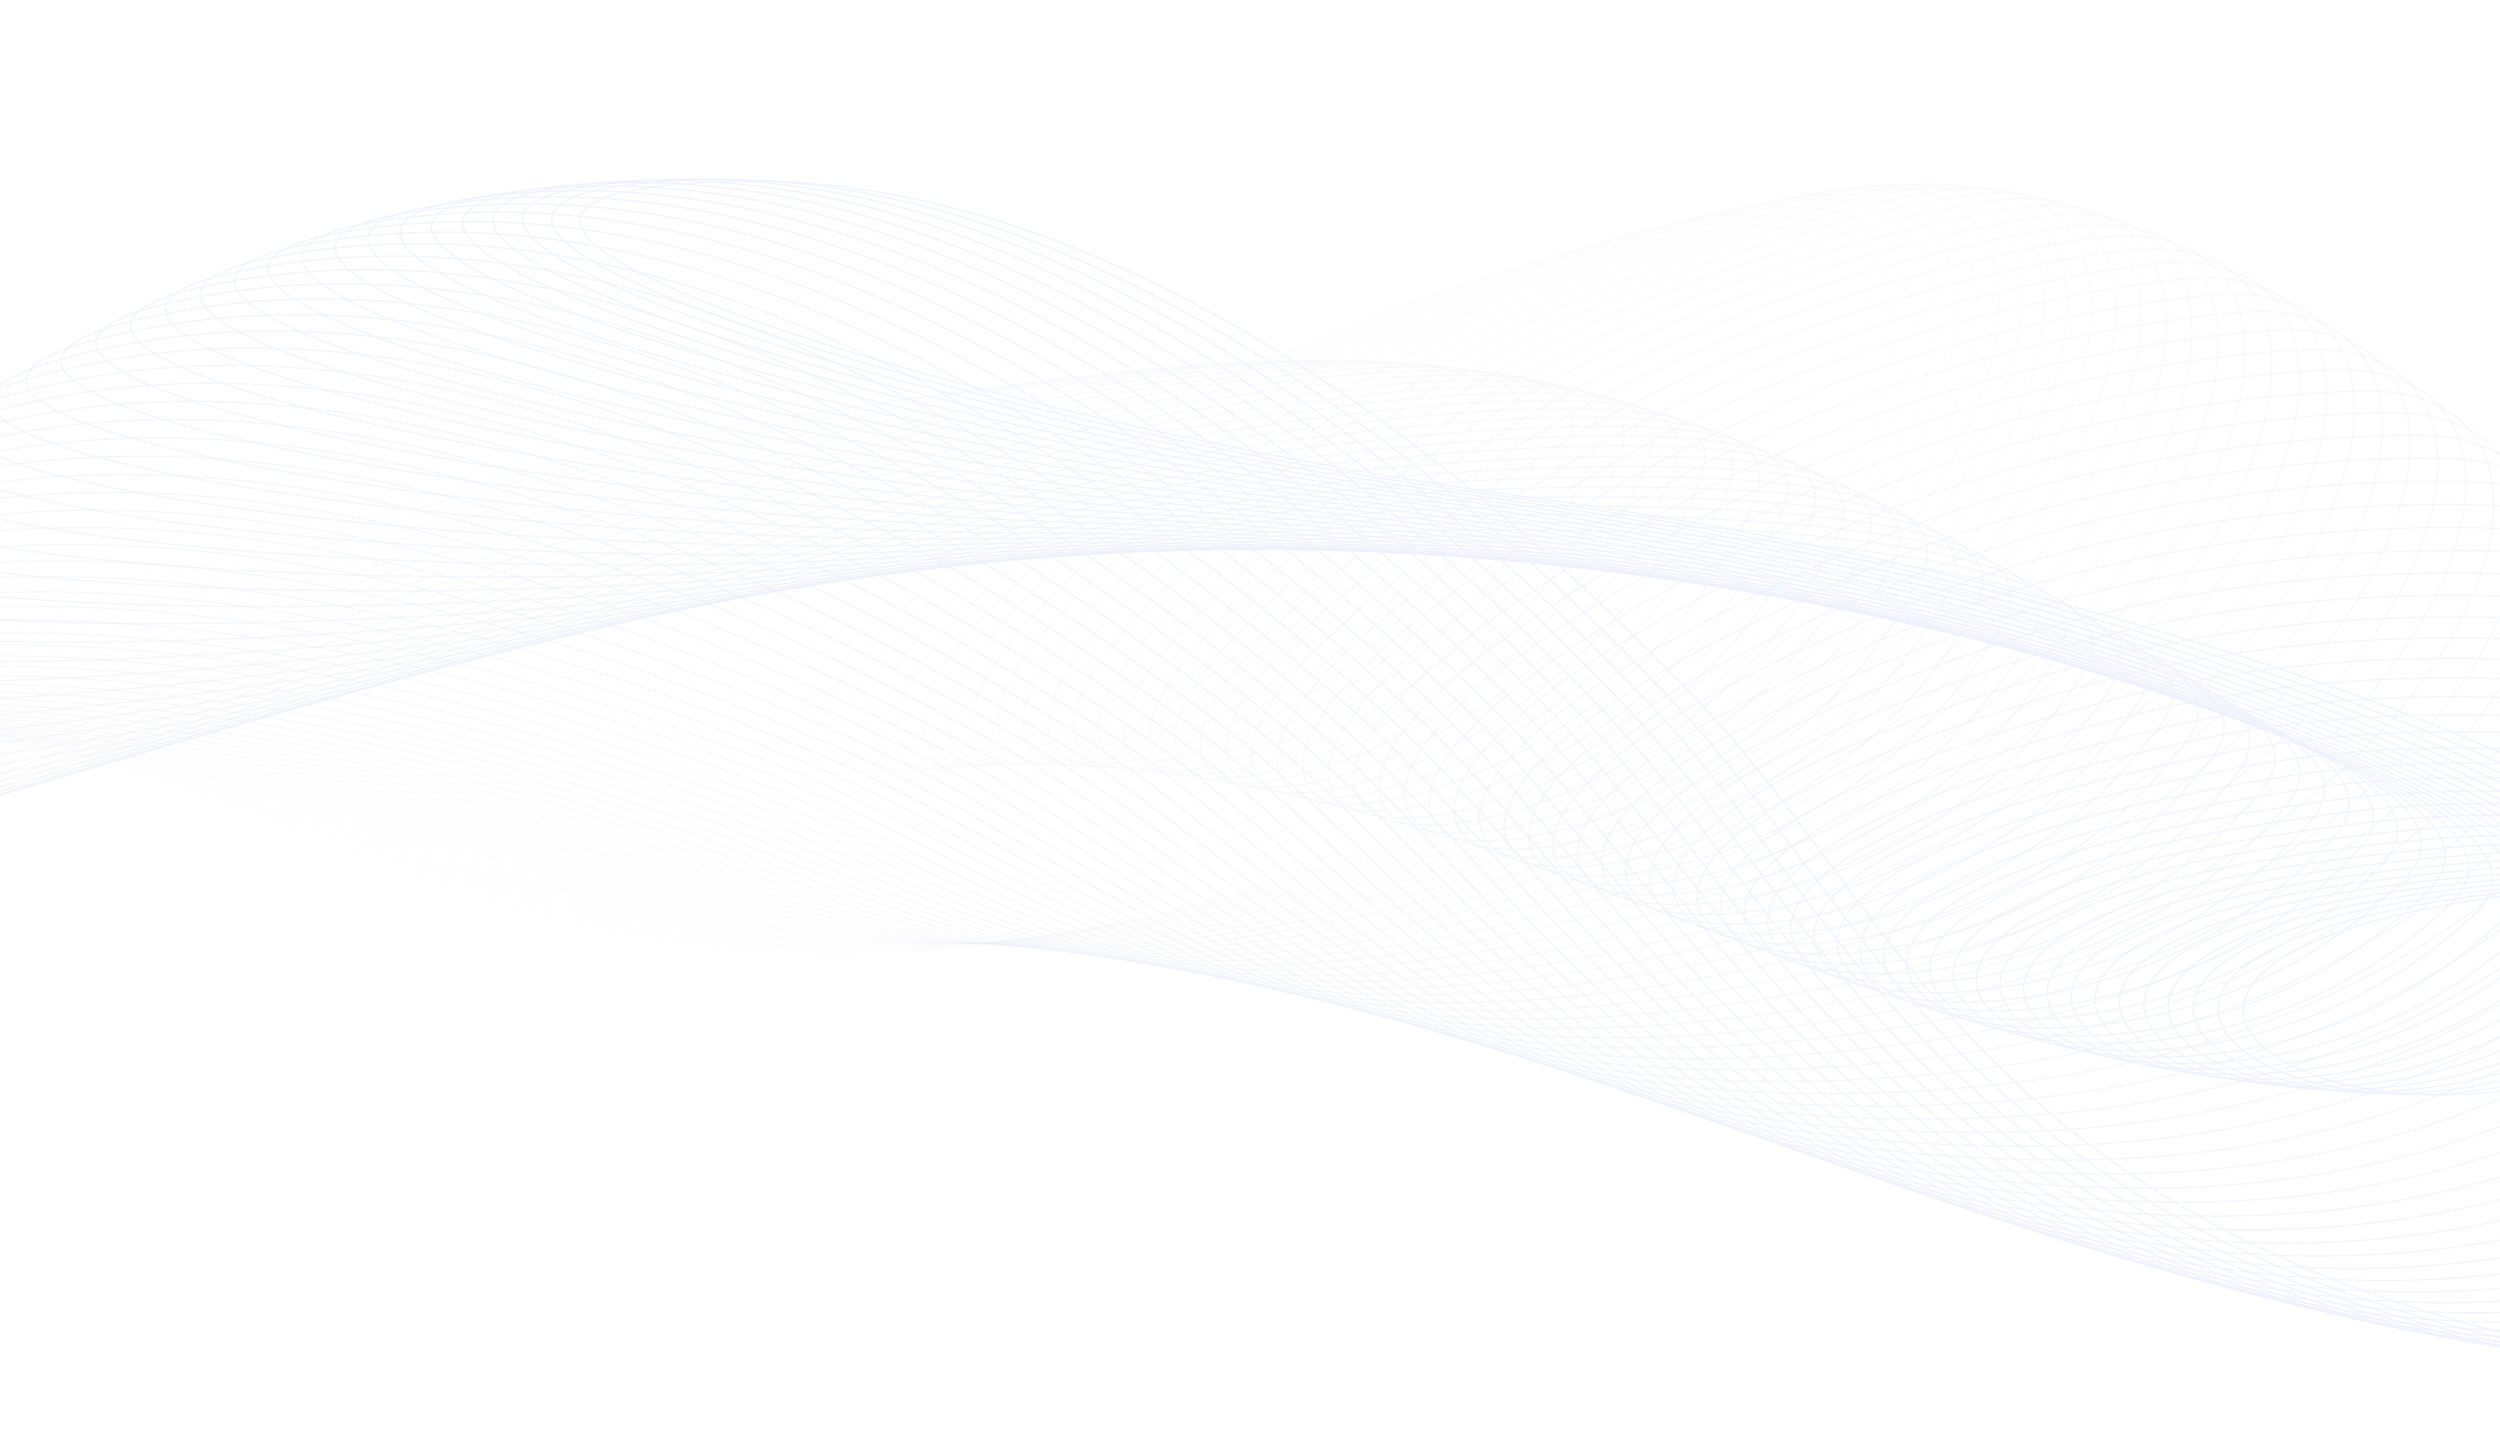 <?xml version="1.0" encoding="UTF-8"?> <svg xmlns="http://www.w3.org/2000/svg" width="1920" height="1114" viewBox="0 0 1920 1114" fill="none"> <g clip-path="url(#clip0_384_949)"> <g opacity="0.1"> <path opacity="0.1" d="M646.54 313.544C882.47 280.552 1017.87 284.029 987.47 354.874C846 684.505 287.77 678.4 877.97 326.741C1058.01 219.462 1270.8 180.809 1330.48 174.831C1553.57 152.485 1437.5 550.156 955.02 685.491C503.53 812.131 319.23 651.307 94.71 592.135C-129.815 532.963 -557.944 456.665 -860.31 637.184C-1162.68 817.703 -567.992 693.046 -126.36 523.016C226.95 386.993 523.7 330.722 646.54 313.544Z" stroke="#253083"></path> <path opacity="0.115" d="M663.383 311.168C898.643 276.279 1033.86 278.665 1004.12 349.748C865.773 680.481 308.383 678.875 894.553 322.5C1073.37 213.782 1285.48 173.419 1345.01 166.961C1567.55 142.82 1455.14 541.382 974.623 680.589C524.963 810.852 339.553 651.531 114.873 594.175C-109.8 536.818 -537.908 463.978 -838.208 646.912C-1138.51 829.847 -545.873 700.413 -106.438 526.844C245.113 387.989 540.893 329.334 663.383 311.168Z" stroke="#263185"></path> <path opacity="0.131" d="M680.489 309.183C915.099 272.635 1050.12 274.065 1020.98 345.35C885.419 677.025 328.919 679.358 911.379 318.879C1089.06 208.909 1300.51 167.051 1359.9 160.173C1581.9 134.463 1472.77 533.776 994.099 676.363C546.179 809.791 359.819 651.798 135.059 596.035C-89.708 540.273 -517.699 470.466 -816.095 655.503C-1114.49 840.54 -523.81 706.932 -86.429 530.276C263.479 388.952 558.339 328.212 680.489 309.183Z" stroke="#273387"></path> <path opacity="0.146" d="M697.87 307.591C931.86 269.627 1066.67 270.24 1038.07 341.693C904.97 674.154 349.37 679.854 928.45 315.889C1105.11 204.855 1315.94 161.722 1375.19 154.486C1596.66 127.435 1490.42 527.365 1013.47 672.834C567.17 808.958 380.03 652.109 155.25 597.713C-69.538 543.317 -497.323 476.108 -793.989 662.931C-1090.66 849.754 -501.819 712.585 -66.332 533.302C282.06 389.875 576.04 327.358 697.87 307.591Z" stroke="#283489"></path> <path opacity="0.161" d="M715.531 306.394C948.931 267.261 1083.53 267.199 1055.39 338.788C924.421 671.88 369.731 680.364 945.801 313.536C1121.54 201.629 1331.79 157.444 1390.9 149.911C1611.86 121.753 1508.09 522.173 1032.74 670.017C587.931 808.363 400.191 652.469 175.441 599.205C-49.302 545.941 -476.799 480.882 -771.919 669.173C-1067.04 857.463 -479.925 717.357 -46.159 535.911C300.851 390.753 594.001 326.769 715.531 306.394Z" stroke="#29358B"></path> <path opacity="0.176" d="M733.492 305.591C966.342 265.54 1100.73 264.945 1072.97 336.638C943.782 670.213 390.002 680.888 963.432 311.821C1138.37 199.232 1348.08 154.22 1407.06 146.455C1627.54 117.427 1525.83 518.215 1051.92 667.922C608.462 808.012 420.282 652.876 195.642 600.505C-29.002 548.135 -456.132 484.772 -749.899 674.209C-1043.66 863.646 -458.137 721.235 -25.911 538.093C319.872 391.579 612.262 326.444 733.492 305.591Z" stroke="#2A378E"></path> <path opacity="0.192" d="M751.772 305.184C984.102 264.468 1118.28 263.487 1090.82 335.252C963.062 669.165 410.192 681.432 981.372 310.753C1155.62 197.672 1364.83 152.062 1423.69 144.128C1643.72 114.468 1543.64 515.509 1071.02 666.563C628.772 807.913 440.322 653.335 215.832 601.616C-8.645 549.897 -435.336 487.769 -727.948 678.031C-1020.56 868.293 -436.472 724.213 -5.595 539.847C339.102 392.354 630.802 326.384 751.772 305.184Z" stroke="#2B3890"></path> <path opacity="0.207" d="M770.35 305.173C1002.22 264.045 1136.18 262.824 1108.95 334.631C982.25 668.737 430.28 681.992 999.61 310.33C1173.29 196.948 1382.06 150.969 1440.81 142.93C1660.41 112.88 1561.52 514.058 1090.04 665.943C648.851 808.07 460.29 653.844 236.03 602.532C11.762 551.22 -414.421 489.863 -706.083 680.629C-997.745 871.395 -414.945 726.285 14.781 541.166C358.56 393.072 649.62 326.587 770.35 305.173Z" stroke="#2C3992"></path> <path opacity="0.222" d="M789.26 305.556C1020.7 264.271 1154.46 262.957 1127.37 334.776C1001.37 668.936 450.28 682.574 1018.16 310.553C1191.4 197.063 1399.78 150.943 1458.42 142.864C1677.64 112.664 1579.5 513.87 1108.99 666.067C668.7 808.486 480.2 654.408 256.21 603.257C32.226 552.106 -393.381 491.052 -684.301 682.001C-975.22 872.951 -393.55 727.45 35.225 542.051C378.25 393.733 668.75 327.052 789.26 305.556Z" stroke="#2C3B94"></path> <path opacity="0.237" d="M808.486 306.33C1039.55 265.142 1173.1 263.881 1146.09 335.682C1020.42 669.758 470.196 683.173 1037.04 311.418C1209.96 198.009 1417.99 151.977 1476.54 143.922C1695.4 113.814 1597.58 514.939 1127.86 666.932C688.317 809.16 500.056 655.022 276.396 603.787C52.746 552.552 -372.221 491.333 -662.609 682.146C-952.996 872.959 -372.297 727.706 55.736 542.499C398.156 394.333 688.176 327.775 808.486 306.33Z" stroke="#2D3C96"></path> <path opacity="0.253" d="M828.036 307.494C1058.77 266.656 1192.1 265.595 1165.09 337.348C1039.38 671.202 490.016 683.793 1056.22 312.924C1228.96 199.785 1436.69 154.069 1495.15 146.102C1713.69 116.324 1615.74 517.262 1146.66 668.537C707.706 810.093 519.846 655.689 296.576 604.125C73.306 552.56 -350.946 490.712 -641.009 681.072C-931.072 871.431 -351.184 727.061 76.296 542.513C418.286 394.874 707.906 328.757 828.036 307.494Z" stroke="#2E3D98"></path> <path opacity="0.268" d="M847.908 309.045C1078.35 268.807 1211.48 268.091 1184.37 339.767C1058.27 673.261 509.748 684.431 1075.73 315.064C1248.39 202.382 1455.87 157.208 1514.26 149.394C1732.51 120.183 1634 520.826 1165.38 670.874C726.868 811.281 539.588 656.407 316.758 604.271C93.938 552.135 -329.539 489.197 -619.485 678.787C-909.43 868.377 -330.2 725.521 96.938 542.096C438.648 395.357 727.928 329.995 847.908 309.045Z" stroke="#2F3F9A"></path> <path opacity="0.283" d="M868.102 310.98C1098.28 271.59 1231.2 271.362 1203.94 342.931C1077.07 675.928 529.392 685.088 1095.53 317.833C1268.24 205.796 1475.53 161.386 1533.85 153.786C1751.83 125.379 1652.33 525.619 1184.02 673.934C745.812 812.72 559.262 657.177 336.942 604.23C114.622 551.283 -308.001 486.8 -598.031 675.308C-888.061 863.816 -309.339 723.097 117.652 541.256C459.242 395.784 748.252 331.489 868.102 310.98Z" stroke="#30409C"></path> <path opacity="0.298" d="M888.577 313.294C1118.56 274.997 1251.27 275.397 1223.76 346.83C1095.79 679.192 548.937 685.762 1115.63 321.222C1288.51 210.013 1495.64 166.588 1553.89 159.264C1771.64 131.89 1670.72 531.618 1202.57 677.703C764.507 814.403 578.877 657.994 357.117 604.002C135.357 550.01 -286.337 483.536 -576.648 670.653C-866.959 857.771 -288.605 719.802 138.417 539.999C480.037 396.156 768.837 333.234 888.577 313.294Z" stroke="#31419E"></path> <path opacity="0.314" d="M909.374 315.985C1139.16 279.019 1271.66 280.186 1243.84 351.451C1114.41 683.04 568.414 686.452 1136.01 325.222C1309.16 215.023 1516.18 172.798 1574.38 165.812C1791.91 139.698 1689.15 538.8 1221.03 682.167C782.984 816.324 598.434 658.86 377.304 603.594C156.174 548.327 -264.51 479.426 -555.291 664.847C-846.073 850.269 -267.957 715.653 159.284 538.335C501.074 396.48 789.724 335.232 909.374 315.985Z" stroke="#3243A0"></path> <path opacity="0.329" d="M930.43 319.046C1160.08 283.646 1292.35 285.712 1264.15 356.781C1132.92 687.454 587.79 687.155 1156.65 329.822C1330.19 220.811 1537.13 179.998 1595.27 173.408C1812.61 148.775 1707.6 547.135 1239.38 687.306C801.23 818.472 617.93 659.771 397.49 603.008C177.05 546.245 -242.534 474.492 -533.965 657.918C-825.396 841.343 -247.404 710.671 180.21 536.274C522.31 396.757 810.86 337.477 930.43 319.046Z" stroke="#3344A3"></path> <path opacity="0.344" d="M951.76 322.473C1181.28 288.866 1313.32 291.962 1284.67 362.804C1151.32 692.418 607.08 687.872 1177.54 335.01C1351.56 227.364 1558.45 188.167 1616.54 182.031C1833.7 159.093 1726.05 556.592 1257.6 693.099C819.24 820.837 637.37 660.726 417.69 602.252C198.01 543.777 -220.383 468.764 -512.632 649.899C-804.882 831.033 -226.912 704.878 201.24 533.833C543.76 396.996 832.26 339.971 951.76 322.473Z" stroke="#3445A5"></path> <path opacity="0.359" d="M973.343 326.258C1202.76 294.664 1334.55 298.917 1305.37 369.499C1169.59 697.908 626.293 688.599 1198.64 340.771C1373.25 234.66 1580.11 197.279 1638.16 191.652C1855.14 170.619 1744.47 567.13 1275.69 699.521C837.033 823.406 656.743 661.72 437.903 601.329C219.053 540.938 -198.041 462.271 -491.265 640.826C-784.49 819.382 -206.459 698.301 222.363 531.023C565.413 397.201 853.893 342.708 973.343 326.258Z" stroke="#3547A7"></path> <path opacity="0.375" d="M995.163 330.396C1224.47 301.027 1356.01 306.556 1326.24 376.848C1187.74 703.904 645.423 689.333 1219.95 347.089C1395.22 242.681 1602.07 207.308 1660.08 202.244C1876.89 183.314 1762.83 578.708 1293.65 706.543C854.603 826.166 676.073 662.753 458.133 600.249C240.193 537.746 -175.495 455.048 -469.838 630.743C-764.18 806.438 -186.024 690.969 243.583 527.864C587.273 397.38 875.763 345.687 995.163 330.396Z" stroke="#3648A9"></path> <path opacity="0.39" d="M1017.18 334.874C1246.4 307.935 1377.66 314.854 1347.25 384.822C1205.73 710.375 664.473 690.071 1241.43 353.943C1417.44 251.402 1624.29 218.22 1682.25 213.77C1898.88 197.136 1781.1 591.277 1311.43 714.135C871.943 829.1 695.333 663.818 478.383 599.017C261.433 534.216 -152.733 447.131 -448.323 619.692C-743.912 792.253 -165.586 682.913 264.923 524.371C609.323 397.537 897.843 348.901 1017.18 334.874Z" stroke="#3749AB"></path> <path opacity="0.405" d="M1039.4 339.688C1268.52 315.37 1399.48 323.788 1368.36 393.401C1223.57 717.298 683.451 690.812 1263.06 361.316C1439.88 260.798 1646.74 229.984 1704.64 226.197C1921.09 212.039 1799.24 604.787 1329.05 722.264C889.071 832.194 714.54 664.914 498.67 597.642C282.79 530.37 -129.736 438.564 -426.686 607.727C-723.636 776.89 -145.115 674.171 286.37 520.566C631.55 397.682 920.111 352.349 1039.4 339.688Z" stroke="#384BAD"></path> <path opacity="0.42" d="M1061.78 344.821C1290.79 323.309 1421.43 333.328 1389.55 402.551C1241.23 724.637 702.365 691.549 1284.8 369.182C1462.49 270.839 1669.35 242.559 1727.2 239.48C1943.43 227.971 1817.23 619.181 1346.48 730.893C905.974 835.429 733.704 666.035 518.984 596.132C304.255 526.228 -106.484 429.388 -404.892 594.899C-703.3 760.41 -124.581 664.778 307.944 516.469C653.964 397.821 942.555 356.022 1061.78 344.821Z" stroke="#394CAF"></path> <path opacity="0.436" d="M1084.31 350.269C1313.19 331.732 1443.48 343.446 1410.79 412.247C1258.73 732.367 721.211 692.286 1306.64 377.522C1485.24 281.498 1692.09 255.908 1749.88 253.58C1965.88 244.881 1835.03 634.402 1363.71 739.988C922.671 838.791 752.811 667.182 539.331 594.499C325.851 521.816 -82.972 419.655 -382.918 581.27C-682.864 742.886 -103.964 654.781 329.651 512.106C676.551 397.967 965.141 359.92 1084.31 350.269Z" stroke="#3A4DB1"></path> <path opacity="0.451" d="M1106.96 356.01C1335.68 340.609 1465.58 354.104 1432.05 422.449C1276.03 740.446 739.982 693.013 1328.54 386.303C1508.09 292.736 1714.91 269.98 1772.63 268.444C1988.36 262.702 1852.6 650.383 1380.73 749.504C939.162 842.257 771.862 668.345 559.722 592.749C347.572 517.153 -59.18 409.409 -360.728 566.898C-662.276 724.388 -83.235 644.217 351.502 507.497C699.292 398.12 987.872 364.028 1106.96 356.01Z" stroke="#3A4FB3"></path> <path opacity="0.466" d="M1129.7 362.035C1358.23 349.915 1487.71 365.271 1453.29 433.126C1293.14 748.845 758.71 693.732 1350.47 395.501C1530.99 304.52 1737.77 284.732 1795.4 284.024C2010.83 281.376 1869.93 667.059 1397.52 759.402C955.46 845.813 790.87 669.525 580.15 590.897C369.43 512.27 -35.101 398.708 -338.297 551.853C-641.493 704.999 -62.372 633.141 373.49 502.671C722.17 398.295 1010.72 368.345 1129.7 362.035Z" stroke="#3B50B5"></path> <path opacity="0.481" d="M1152.52 368.323C1380.81 359.616 1509.84 376.903 1474.49 444.235C1310.04 757.521 777.37 694.437 1372.4 405.08C1553.92 316.807 1760.61 300.109 1818.15 300.261C2033.23 300.829 1886.99 684.358 1414.09 769.636C971.571 849.435 809.831 670.713 600.631 588.95C391.441 507.187 -10.718 387.601 -315.592 536.2C-620.465 684.798 -41.343 621.596 395.621 497.65C745.201 398.494 1033.66 372.856 1152.52 368.323Z" stroke="#3C51B8"></path> <path opacity="0.497" d="M1175.38 374.858C1403.39 369.682 1531.92 388.962 1495.62 455.739C1326.74 766.439 795.987 695.128 1394.31 415.01C1576.83 329.556 1783.4 316.056 1840.83 317.097C2055.51 320.991 1903.74 702.206 1430.41 780.161C987.486 853.107 828.747 671.908 621.167 586.922C413.577 501.936 13.961 376.148 -292.603 520.012C-599.166 663.877 -20.142 609.637 417.907 492.465C768.337 398.727 1056.67 377.553 1175.38 374.858Z" stroke="#3D53BA"></path> <path opacity="0.512" d="M1198.26 381.619C1425.93 380.077 1553.93 401.402 1516.65 467.591C1343.23 775.558 814.567 695.8 1416.16 425.254C1599.69 342.72 1806.08 332.513 1863.39 334.469C2077.62 341.783 1920.18 720.527 1446.5 790.929C1003.25 856.808 847.617 673.106 641.747 584.824C435.877 496.542 38.947 364.404 -269.297 503.364C-577.546 642.323 1.264 597.317 440.337 487.141C791.597 398.999 1079.72 382.422 1198.26 381.619Z" stroke="#3E54BC"></path> <path opacity="0.527" d="M1221.15 388.586C1448.42 390.765 1575.84 414.178 1537.57 479.749C1359.51 784.838 833.11 696.452 1437.94 435.776C1622.45 356.252 1828.63 349.419 1885.81 352.312C2099.52 363.126 1936.28 739.244 1462.34 801.895C1018.85 860.521 866.47 674.302 662.39 582.668C458.32 491.034 64.26 352.429 -245.656 486.332C-555.571 620.235 22.894 584.693 462.93 481.707C814.95 399.318 1102.82 387.452 1221.15 388.586Z" stroke="#3F55BE"></path> <path opacity="0.542" d="M1244.01 395.736C1470.82 401.706 1597.61 427.242 1558.33 492.164C1375.58 794.239 851.606 697.083 1459.62 446.535C1645.1 370.102 1851.01 366.71 1908.03 370.556C2121.16 384.934 1952.02 758.274 1477.93 813.009C1034.3 864.227 885.276 675.492 683.086 580.467C480.906 485.441 89.856 340.282 -221.685 468.994C-533.23 597.707 44.746 571.822 485.656 476.193C838.386 399.689 1125.91 392.627 1244.01 395.736Z" stroke="#4057C0"></path> <path opacity="0.558" d="M1266.82 403.043C1493.11 412.859 1619.23 440.542 1578.93 504.789C1391.44 803.72 870.089 697.691 1481.17 457.492C1667.59 384.216 1873.17 384.317 1930.02 389.13C2142.52 407.121 1967.41 777.537 1493.29 824.223C1049.63 867.91 904.049 676.674 703.849 578.233C503.639 479.792 115.769 328.021 -197.359 451.431C-510.486 574.841 66.839 558.763 508.539 470.626C861.889 400.116 1149 397.932 1266.82 403.043Z" stroke="#4158C2"></path> <path opacity="0.573" d="M1289.57 410.481C1515.26 424.182 1640.68 454.026 1599.36 517.572C1407.11 813.239 888.551 698.274 1502.58 468.603C1689.91 398.539 1895.1 402.17 1951.76 407.958C2163.55 429.595 1982.44 796.95 1508.42 835.488C1064.84 871.55 922.811 677.843 724.661 575.979C526.511 474.115 141.961 315.706 -172.683 433.721C-487.329 551.736 89.191 545.574 531.561 465.034C885.451 400.602 1172.05 403.348 1289.57 410.481Z" stroke="#425AC4"></path> <path opacity="0.588" d="M1312.23 418.026C1537.26 435.632 1661.93 467.643 1619.59 530.463C1422.59 822.758 907 698.833 1523.84 479.827C1712.02 413.016 1916.76 420.198 1973.21 426.967C2184.23 452.267 1997.12 816.432 1523.32 846.758C1079.96 875.135 941.54 678.998 745.53 573.719C549.52 468.44 168.43 303.397 -147.661 415.947C-463.753 528.497 111.78 532.317 554.71 459.447C909.05 401.152 1195.06 408.859 1312.23 418.026Z" stroke="#435BC6"></path> <path opacity="0.603" d="M1334.79 425.645C1559.09 447.161 1682.96 481.334 1639.61 543.409C1437.89 832.235 925.433 699.364 1544.93 491.116C1733.91 427.586 1938.14 438.327 1994.37 446.076C2204.55 475.041 2011.44 835.898 1538.01 857.982C1095 878.647 960.263 680.134 766.453 571.463C572.643 462.792 195.153 291.149 -122.299 398.187C-439.754 505.224 134.623 519.049 577.983 453.891C932.673 401.764 1218 414.443 1334.79 425.645Z" stroke="#445CC8"></path> <path opacity="0.619" d="M1357.24 433.312C1580.73 458.725 1703.77 495.047 1659.41 556.359C1453.03 841.632 943.871 699.871 1565.83 502.427C1755.57 442.193 1959.22 456.484 2015.21 465.21C2224.48 497.825 2025.43 855.269 1552.51 869.116C1109.98 882.075 978.961 681.249 787.421 569.224C595.881 457.2 222.111 279.019 -96.615 380.52C-415.34 482.021 157.711 505.832 601.371 448.393C956.291 402.442 1240.87 420.081 1357.24 433.312Z" stroke="#455ECA"></path> <path opacity="0.634" d="M1379.55 440.996C1602.18 470.276 1724.35 508.725 1679.01 569.259C1468.03 850.912 962.309 700.352 1586.54 513.714C1776.98 456.777 1979.99 474.593 2035.72 484.287C2244.03 520.523 2039.11 874.463 1566.84 880.116C1124.92 885.405 997.659 682.341 808.449 567.016C619.229 451.69 249.279 267.062 -70.622 363.025C-390.517 458.989 181.029 492.723 624.849 442.98C979.909 403.185 1263.64 425.751 1379.55 440.996Z" stroke="#465FCD"></path> <path opacity="0.649" d="M1401.73 448.667C1623.43 481.77 1744.7 522.312 1698.39 582.057C1482.9 860.039 980.756 700.809 1607.06 524.931C1798.13 471.277 2000.45 492.581 2055.9 503.231C2263.18 543.043 2052.49 893.404 1581.02 890.937C1139.84 888.629 1016.36 683.409 829.506 564.849C642.646 446.289 276.616 255.329 -44.346 345.779C-365.307 436.228 204.576 479.782 648.416 437.676C1003.5 403.991 1286.3 431.431 1401.73 448.667Z" stroke="#4760CF"></path> <path opacity="0.664" d="M1423.76 456.292C1644.47 493.156 1764.81 535.753 1717.55 594.701C1497.67 868.979 999.23 701.243 1627.38 536.033C1819.01 485.633 2020.59 510.371 2075.75 521.962C2281.95 565.288 2065.61 912.015 1595.07 901.539C1154.76 891.735 1035.06 684.45 850.611 562.734C666.161 441.018 304.111 243.87 -17.806 328.852C-339.722 413.834 228.331 467.064 672.061 432.505C1027.05 404.858 1308.84 437.098 1423.76 456.292Z" stroke="#4762D1"></path> <path opacity="0.68" d="M1445.63 463.842C1665.29 504.391 1784.68 548.993 1736.51 607.142C1512.37 877.699 1017.72 701.655 1647.51 546.975C1839.64 499.787 2040.41 527.892 2095.28 540.403C2300.35 587.171 2078.5 930.225 1609.03 911.882C1169.72 894.718 1053.78 685.464 871.752 560.684C689.722 435.903 331.712 232.733 8.956 312.319C-313.804 391.905 252.272 454.624 695.762 427.49C1050.55 405.783 1331.26 442.729 1445.63 463.842Z" stroke="#4863D3"></path> <path opacity="0.695" d="M1467.34 471.282C1685.91 515.424 1804.32 561.975 1755.27 619.325C1527 886.166 1036.24 702.045 1667.45 557.71C1860.01 513.678 2059.93 545.068 2114.48 558.476C2318.39 608.596 2091.2 947.96 1622.91 921.928C1184.71 897.568 1072.5 686.448 892.914 558.704C713.314 430.961 359.394 221.957 35.901 296.241C-287.59 370.526 276.374 442.511 719.484 422.648C1073.97 406.759 1353.53 448.299 1467.34 471.282Z" stroke="#4964D5"></path> <path opacity="0.71" d="M1488.88 478.586C1706.32 526.215 1823.75 574.651 1773.84 631.208C1541.62 894.358 1054.8 702.421 1687.2 568.199C1880.13 527.253 2079.16 561.833 2133.39 576.112C2336.09 629.484 2103.74 965.161 1636.76 931.647C1199.78 900.285 1091.25 687.405 914.086 556.811C736.916 426.217 387.096 211.589 62.986 280.69C-261.123 349.791 300.606 430.78 743.216 418.005C1097.31 407.785 1375.67 453.787 1488.88 478.586Z" stroke="#4A66D7"></path> <path opacity="0.725" d="M1510.27 485.721C1726.54 536.718 1842.97 586.969 1792.25 642.742C1556.24 902.244 1073.39 702.781 1706.78 578.398C1900 540.453 2098.11 578.118 2152.01 593.236C2353.48 649.746 2116.19 981.762 1650.6 941.004C1214.93 902.864 1110.02 688.334 935.277 555.011C760.537 421.687 414.797 201.663 90.177 265.722C-234.434 329.78 324.947 419.476 766.947 413.574C1120.55 408.852 1397.66 459.169 1510.27 485.721Z" stroke="#4B67D9"></path> <path opacity="0.741" d="M1531.48 492.657C1746.56 546.889 1862 598.879 1810.5 653.882C1570.88 909.801 1092.03 703.128 1726.19 588.266C1919.64 553.226 2116.81 593.856 2170.37 609.78C2370.59 669.303 2128.56 997.706 1664.47 949.97C1230.2 905.302 1128.81 689.233 956.471 553.31C784.131 417.388 442.452 192.213 117.432 251.392C-207.581 310.571 349.382 408.643 790.661 409.372C1143.68 409.955 1419.49 464.419 1531.48 492.657Z" stroke="#4C68DB"></path> <path opacity="0.756" d="M1552.53 499.364C1766.4 556.689 1880.85 610.334 1828.62 664.586C1585.59 917.009 1110.72 703.466 1745.45 597.765C1939.08 565.52 2135.27 608.986 2188.5 625.68C2387.46 688.079 2140.94 1012.94 1678.41 958.521C1245.6 907.599 1147.64 690.103 977.662 551.718C807.672 413.333 470.002 183.27 144.692 237.753C-180.618 292.236 373.852 398.322 814.312 405.413C1166.68 411.085 1441.17 469.517 1552.53 499.364Z" stroke="#4D6ADD"></path> <path opacity="0.771" d="M1573.42 505.818C1786.08 566.08 1899.55 621.293 1846.63 674.816C1600.4 923.85 1129.47 703.8 1764.57 606.861C1958.32 577.288 2153.53 623.45 2206.41 640.874C2404.11 706.005 2153.35 1027.42 1692.45 966.634C1261.15 909.758 1166.52 690.948 998.839 550.244C831.159 409.54 497.419 174.862 171.909 224.855C-153.599 274.848 398.339 388.555 837.899 401.712C1189.55 412.238 1462.7 474.442 1573.42 505.818Z" stroke="#4E6BDF"></path> <path opacity="0.786" d="M1594.16 511.989C1805.61 575.022 1918.11 631.711 1864.55 684.533C1615.33 930.305 1148.28 704.13 1783.57 615.516C1977.38 588.482 2171.6 637.19 2224.16 655.303C2420.6 723.01 2165.86 1041.09 1706.62 974.286C1276.88 911.777 1185.43 691.765 1020 548.89C854.559 406.016 524.659 167.01 199.039 212.736C-126.574 258.463 422.799 379.372 861.389 398.277C1212.27 413.402 1484.07 479.169 1594.16 511.989Z" stroke="#4F6CE2"></path> <path opacity="0.802" d="M1614.75 517.853C1825 583.484 1936.55 641.552 1882.4 693.704C1630.4 936.362 1167.14 704.463 1802.47 623.699C1996.29 599.061 2189.52 650.157 2241.75 668.916C2436.96 739.034 2178.5 1053.92 1720.96 981.462C1292.8 913.661 1204.4 692.558 1041.12 547.666C877.847 402.774 551.657 159.737 226.027 201.44C-99.609 243.142 447.207 370.808 884.767 395.121C1234.83 414.571 1505.28 483.681 1614.75 517.853Z" stroke="#506EE4"></path> <path opacity="0.817" d="M1635.2 523.385C1844.26 591.433 1954.91 650.778 1900.2 702.297C1645.66 942.007 1186.08 704.799 1821.28 631.381C2015.06 608.984 2207.33 662.301 2259.23 681.659C2453.23 754.019 2191.35 1065.87 1735.5 988.144C1308.94 915.414 1223.41 693.326 1062.21 546.573C901.023 399.821 578.403 153.06 252.833 190.998C-72.745 228.935 471.533 362.891 908.023 392.249C1257.22 415.736 1526.35 487.955 1635.2 523.385Z" stroke="#516FE6"></path> <path opacity="0.832" d="M1655.51 528.566C1863.42 598.839 1973.19 659.358 1917.99 710.283C1661.13 947.23 1205.08 705.144 1840.02 638.535C2033.72 618.214 2225.04 673.581 2276.62 693.491C2469.45 767.914 2204.43 1076.91 1750.27 994.321C1325.3 917.039 1242.48 694.072 1083.26 545.619C924.027 397.166 604.827 146.994 279.377 181.442C-46.062 215.889 495.716 355.646 931.107 389.67C1279.43 416.89 1547.25 491.977 1655.51 528.566Z" stroke="#5270E8"></path> <path opacity="0.847" d="M1675.7 533.371C1882.5 605.673 1991.43 667.26 1935.78 717.635C1676.83 952.021 1224.16 705.498 1858.72 645.133C2052.3 626.717 2242.69 683.952 2293.97 704.366C2485.67 780.67 2217.81 1087.01 1765.32 999.98C1341.91 918.538 1261.62 694.795 1104.26 544.803C946.887 394.811 630.907 141.547 305.657 172.794C-19.587 204.041 519.767 349.094 954.037 387.387C1301.46 418.021 1568.02 495.725 1675.7 533.371Z" stroke="#5372EA"></path> <path opacity="0.863" d="M1695.76 537.785C1901.5 611.916 2009.64 674.461 1953.59 724.333C1692.8 956.378 1243.32 705.868 1877.37 651.157C2070.8 634.466 2260.31 693.386 2311.3 714.252C2501.92 792.249 2231.52 1096.16 1780.66 1005.12C1358.77 919.921 1280.81 695.501 1125.19 544.134C969.556 392.767 656.596 136.733 331.606 165.082C6.612 193.431 543.616 343.258 976.766 385.407C1323.3 419.126 1588.64 499.188 1695.76 537.785Z" stroke="#5473EC"></path> <path opacity="0.878" d="M1715.71 541.791C1920.44 617.542 2027.85 680.936 1971.45 730.354C1709.04 960.291 1262.55 706.255 1896.01 656.585C2089.25 641.433 2277.91 701.847 2328.64 723.114C2518.24 802.611 2245.61 1104.33 1796.33 1009.72C1375.91 921.189 1300.07 696.187 1146.05 543.609C992.028 391.032 681.878 132.557 357.188 158.321C32.493 184.086 567.258 338.15 999.298 383.73C1344.93 420.195 1609.11 502.35 1715.71 541.791Z" stroke="#5574EE"></path> <path opacity="0.893" d="M1735.56 545.375C1939.35 622.536 2046.07 686.666 1989.38 735.684C1725.59 963.76 1281.86 706.664 1914.64 661.403C2107.68 647.596 2295.55 709.311 2346.02 730.927C2534.68 811.729 2260.12 1111.5 1812.34 1013.79C1393.34 922.35 1319.4 696.858 1166.85 543.235C1014.3 389.613 706.712 129.025 382.362 152.529C58.022 176.034 590.662 333.788 1021.61 382.363C1366.37 421.222 1629.45 505.2 1735.56 545.375Z" stroke="#5576F0"></path> <path opacity="0.908" d="M1755.31 548.523C1958.22 626.88 2064.32 691.632 2007.38 740.307C1742.47 966.78 1301.26 707.094 1933.29 665.595C2126.1 652.934 2313.22 715.753 2363.46 737.666C2551.24 819.573 2275.07 1117.67 1828.72 1017.31C1411.05 923.406 1338.8 697.512 1187.57 543.01C1036.33 388.508 731.057 126.138 407.097 147.715C83.127 169.292 613.787 330.18 1043.68 381.303C1387.59 422.201 1649.66 507.725 1755.31 548.523Z" stroke="#5677F2"></path> <path opacity="0.924" d="M1774.96 551.226C1977.07 630.563 2082.61 695.823 2025.48 744.211C1759.68 969.352 1320.74 707.551 1951.95 669.149C2144.51 657.434 2330.96 721.158 2380.98 743.312C2567.97 826.124 2290.5 1122.82 1845.49 1020.3C1429.07 924.364 1358.28 698.154 1208.2 542.938C1058.13 387.721 754.908 123.901 431.358 143.89C107.808 163.879 636.638 327.336 1065.51 380.553C1408.6 423.126 1669.72 509.918 1774.96 551.226Z" stroke="#5778F4"></path> <path opacity="0.939" d="M1794.53 553.473C1995.92 633.571 2100.96 699.225 2043.7 747.386C1777.25 971.472 1340.3 708.032 1970.65 672.055C2162.95 661.079 2348.77 725.507 2398.61 747.849C2584.88 831.364 2306.45 1126.95 1862.67 1022.74C1447.41 925.225 1377.82 698.781 1228.75 543.015C1079.68 387.249 778.248 122.311 455.138 141.057C132.028 159.803 659.178 325.259 1087.08 380.11C1429.4 423.991 1689.67 511.769 1794.53 553.473Z" stroke="#587AF7"></path> <path opacity="0.954" d="M1814.01 555.262C2014.76 635.902 2119.39 701.835 2062.03 749.83C1795.18 973.145 1359.95 708.544 1989.39 674.31C2181.41 663.866 2366.68 728.795 2416.35 751.271C2602 835.285 2322.91 1130.05 1880.27 1024.64C1466.06 925.997 1397.45 699.398 1249.21 543.247C1100.98 387.096 801.036 121.371 478.396 139.224C155.756 157.077 681.406 323.958 1108.39 379.979C1449.98 424.795 1709.48 513.276 1814.01 555.262Z" stroke="#597BF9"></path> <path opacity="0.969" d="M1833.4 556.586C2033.61 637.548 2137.88 703.644 2080.49 751.536C1813.48 974.369 1379.69 709.086 2008.18 675.907C2199.91 665.785 2384.7 731.012 2434.22 753.567C2619.34 837.877 2339.91 1132.13 1898.29 1026C1485.04 926.68 1417.15 700.004 1269.58 543.631C1122.01 387.258 823.293 121.077 501.143 138.388C178.983 155.7 703.313 323.431 1129.43 380.154C1470.33 425.534 1729.16 514.432 1833.4 556.586Z" stroke="#5A7CFB"></path> <path opacity="0.985" d="M1852.73 557.443C2052.47 638.506 2156.46 704.651 2099.09 752.502C1832.15 975.146 1399.52 709.657 2027.02 676.844C2218.45 666.834 2402.82 732.157 2452.23 754.736C2636.9 839.139 2357.46 1133.18 1916.74 1026.81C1504.34 927.276 1436.93 700.598 1289.86 544.166C1142.79 387.734 844.993 121.425 523.343 138.549C201.693 155.673 724.883 323.677 1150.21 380.636C1490.47 426.204 1748.73 515.236 1852.73 557.443Z" stroke="#5B7EFD"></path> <path d="M1871.97 557.834C2071.33 638.779 2175.12 704.859 2117.82 752.732C1851.21 975.478 1419.43 710.26 2045.91 677.124C2237.02 667.016 2421.06 732.231 2470.37 754.781C2654.69 839.074 2375.56 1133.21 1935.63 1027.09C1523.96 927.788 1456.78 701.183 1310.04 544.853C1163.29 388.524 866.129 122.415 545.009 139.704C223.879 156.993 746.109 324.696 1170.7 381.423C1510.38 426.805 1768.16 515.688 1871.97 557.834Z" stroke="#5C7FFF"></path> </g> </g> <defs> <clipPath id="clip0_384_949"> <rect width="1920" height="1114" fill="white"></rect> </clipPath> </defs> </svg> 